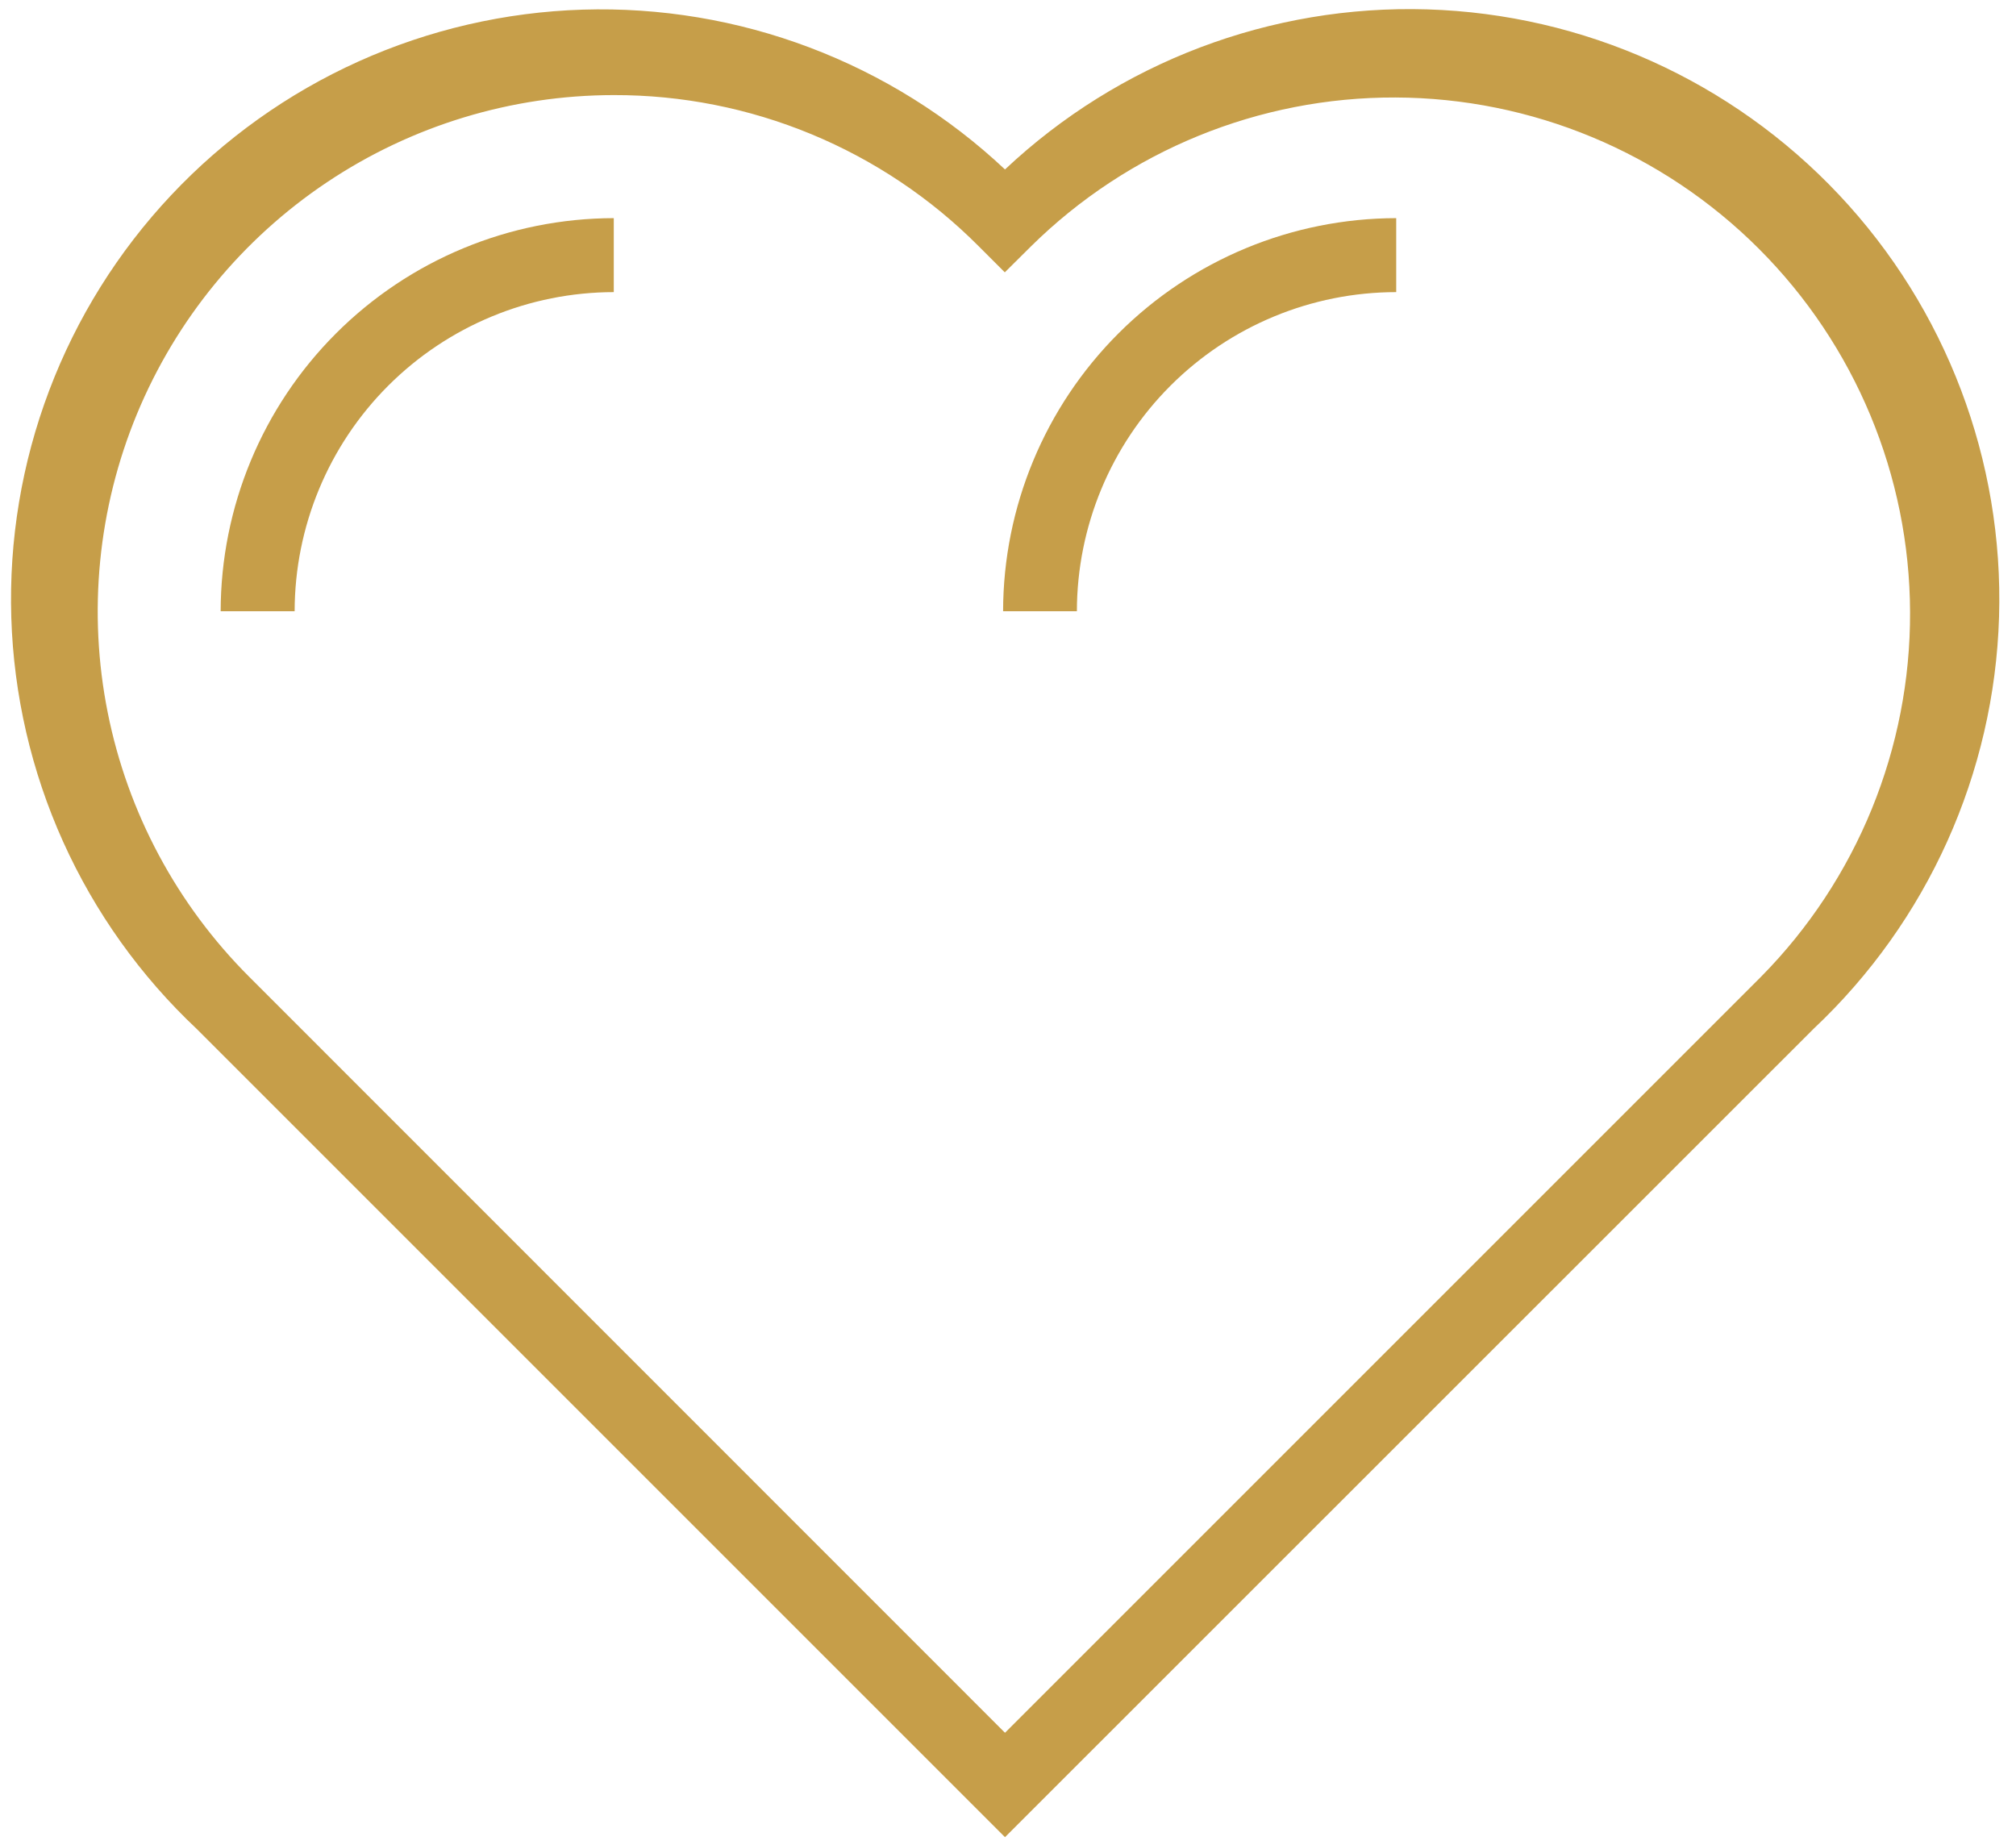 <svg width="106" height="97" viewBox="0 0 106 97" fill="none" xmlns="http://www.w3.org/2000/svg">
<path d="M52.842 96.6L10.352 54.11C7.384 51.32 4.995 47.973 3.32 44.26C1.646 40.546 0.72 36.539 0.594 32.468C0.468 28.397 1.145 24.34 2.587 20.531C4.029 16.721 6.207 13.233 8.997 10.265C11.787 7.297 15.134 4.908 18.847 3.233C22.561 1.559 26.567 0.633 30.639 0.507C34.71 0.381 38.767 1.058 42.576 2.5C46.386 3.942 49.874 6.12 52.842 8.91C58.833 3.271 66.819 0.244 75.042 0.493C83.266 0.743 91.053 4.249 96.692 10.24C102.33 16.231 105.358 24.217 105.109 32.44C104.859 40.664 101.353 48.451 95.362 54.09L52.842 96.6ZM32.272 5C26.902 5.003 21.654 6.598 17.191 9.584C12.728 12.57 9.25 16.813 7.198 21.775C5.146 26.738 4.612 32.197 5.663 37.463C6.714 42.729 9.303 47.565 13.102 51.36L52.842 91.11L92.612 51.34C97.645 46.236 100.456 39.348 100.43 32.18C100.405 25.011 97.546 18.144 92.476 13.076C87.407 8.008 80.538 5.15 73.37 5.126C66.202 5.103 59.315 7.915 54.212 12.95L52.832 14.32L51.462 12.95C48.947 10.423 45.956 8.42 42.662 7.056C39.368 5.691 35.837 4.992 32.272 5Z" fill="#C69E49"/>
<path d="M15.492 32.14H11.602C11.61 26.66 13.79 21.407 17.665 17.533C21.54 13.658 26.793 11.478 32.272 11.47V15.36C27.823 15.365 23.558 17.135 20.413 20.28C17.267 23.426 15.497 27.691 15.492 32.14Z" fill="#C69E49"/>
<path d="M56.622 32.14H52.742C52.75 26.66 54.93 21.407 58.805 17.533C62.68 13.658 67.933 11.478 73.412 11.47V15.36C68.962 15.362 64.694 17.131 61.546 20.277C58.398 23.423 56.627 27.689 56.622 32.14Z" fill="#C69E49"/>
</svg>
